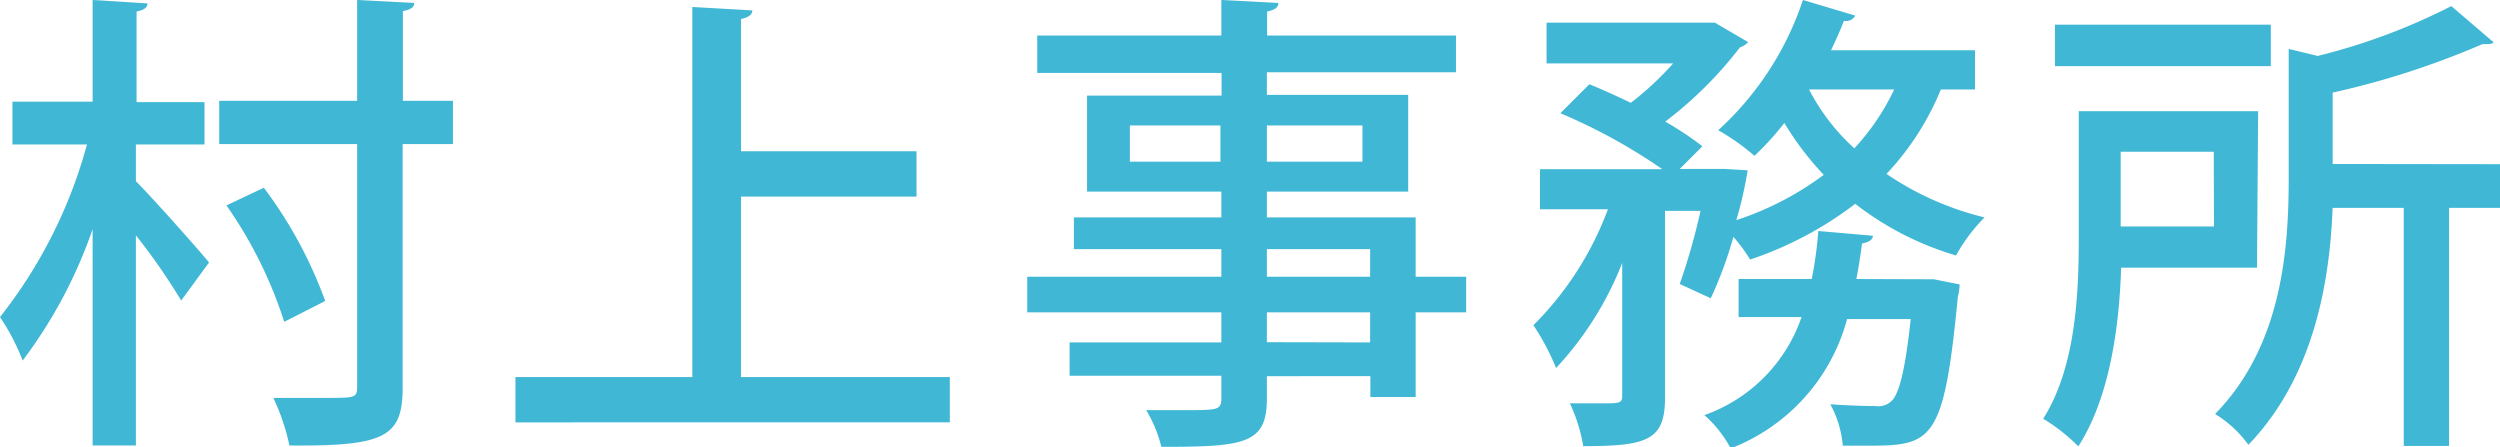 <svg xmlns="http://www.w3.org/2000/svg" viewBox="0 0 110.39 19.74"><defs><style>.cls-1{fill:#3fb7d5;}</style></defs><title>アセット 1</title><g id="レイヤー_2" data-name="レイヤー 2"><g id="レイヤー_1-2" data-name="レイヤー 1"><path class="cls-1" d="M6,6.38V8c.71.71,2.75,3,3.23,3.59L8,13.27a27.09,27.09,0,0,0-2-2.88v9.28H4.09V10.12A21,21,0,0,1,1,15.92,9.62,9.62,0,0,0,0,14,21.26,21.26,0,0,0,3.84,6.38H.55V4.49H4.09V0L6.51.15c0,.19-.15.29-.48.36v4h3V6.38ZM20,4.45V6.36H17.78V17.09c0,2.2-.76,2.62-5,2.58a9.53,9.53,0,0,0-.71-2.1c.84,0,1.64,0,2.27,0,1.37,0,1.43,0,1.43-.52V6.36H9.68V4.45h6.09V0l2.52.13c0,.19-.15.29-.5.36V4.45ZM11.65,8.29a19.25,19.25,0,0,1,2.71,5l-1.81.92A19.07,19.07,0,0,0,10,9.07Z"/><path class="cls-1" d="M32.72,16.65h9.22v2H22.76v-2h7.81V.31l2.65.15c0,.19-.17.31-.5.38V6.68h7.75v2H32.72Z"/><path class="cls-1" d="M64.74,12.22v1.57H62.51v3.74h-2v-.92H55.94v1c0,2-1,2.12-4.66,2.12a5.76,5.76,0,0,0-.67-1.62c.59,0,1.2,0,1.72,0,1.43,0,1.6,0,1.6-.52v-1h-6.7V15.12h6.7V13.79H45.36V12.22h8.57V11H47.42V9.6h6.51V8.46H48V4.22h5.94v-1H45.8V1.57h8.13V0l2.52.13c0,.19-.15.31-.5.38V1.57h8.34V3.19H55.94v1h6.24V8.46H55.94V9.6h6.57v2.62ZM49.89,7.14h4V5.54h-4Zm10.27-1.6H55.94v1.6h4.22ZM55.94,11v1.22H60.5V11Zm4.56,4.12V13.79H55.94v1.32Z"/><path class="cls-1" d="M87.21,3.95H85.7A12.12,12.12,0,0,1,83.3,7.68,13.25,13.25,0,0,0,87.63,9.6a7.66,7.66,0,0,0-1.26,1.68A13.4,13.4,0,0,1,81.92,9a16,16,0,0,1-4.64,2.46,7.45,7.45,0,0,0-.74-1,17.58,17.58,0,0,1-1,2.71l-1.37-.63a28.5,28.5,0,0,0,.92-3.23H73.52v8.25c0,1.87-.76,2.14-3.61,2.14a7.25,7.25,0,0,0-.59-1.89c.5,0,1,0,1.39,0,.8,0,.92,0,.92-.34V11.61a14.57,14.57,0,0,1-2.92,4.64,10.69,10.69,0,0,0-1-1.89A14.22,14.22,0,0,0,71,9.24H68V7.47h5.4A24.8,24.8,0,0,0,68.9,5l1.28-1.28c.57.23,1.2.52,1.83.82a13.41,13.41,0,0,0,1.87-1.74H68.29V1h7.12L75.72,1l1.47.86a.81.81,0,0,1-.36.23,17.4,17.4,0,0,1-3.3,3.28,13.82,13.82,0,0,1,1.64,1.09l-1,1h2l1,.06a18,18,0,0,1-.5,2.2,13.44,13.44,0,0,0,3.86-2,13.17,13.17,0,0,1-1.74-2.29,12.82,12.82,0,0,1-1.32,1.45,10,10,0,0,0-1.6-1.13A13.53,13.53,0,0,0,79.61,0l2.31.69a.46.46,0,0,1-.5.23c-.17.44-.36.86-.57,1.3h6.36Zm-2.27,8.38.44,0,1.15.23a2.59,2.59,0,0,1-.08.55c-.61,6.34-1.11,6.57-3.93,6.57-.36,0-.76,0-1.15,0a4.62,4.62,0,0,0-.55-1.83c.84.06,1.62.08,2,.08a.84.84,0,0,0,.69-.21c.34-.31.61-1.32.86-3.63H81.56a8.48,8.48,0,0,1-5.14,5.71,5.2,5.2,0,0,0-1.16-1.47A7,7,0,0,0,79.55,14H76.77V12.32H80a17.77,17.77,0,0,0,.29-2.12l2.41.21c0,.17-.19.29-.48.34q-.1.79-.25,1.57ZM79.88,3.95a9.22,9.22,0,0,0,2,2.6,10.21,10.21,0,0,0,1.76-2.6Z"/><path class="cls-1" d="M99.66,11.82h-6c-.08,2.6-.5,5.73-1.89,7.89a8,8,0,0,0-1.55-1.22c1.45-2.29,1.57-5.56,1.57-8V4.91h7.92Zm.61-10.73V2.92H90.74V1.09ZM97.75,6.7H93.64V10h4.12Zm12.64.55V9.18h-2.25V19.69h-2V9.18H103c-.13,3.3-.84,7.47-3.72,10.46a5.09,5.09,0,0,0-1.47-1.36c2.94-3,3.25-7.22,3.25-10.41V2.16l1.28.31a27.27,27.27,0,0,0,5.9-2.2l1.87,1.6c-.08.08-.21.08-.5.08A36.86,36.86,0,0,1,103,4.09V7.24Z"/></g></g></svg>